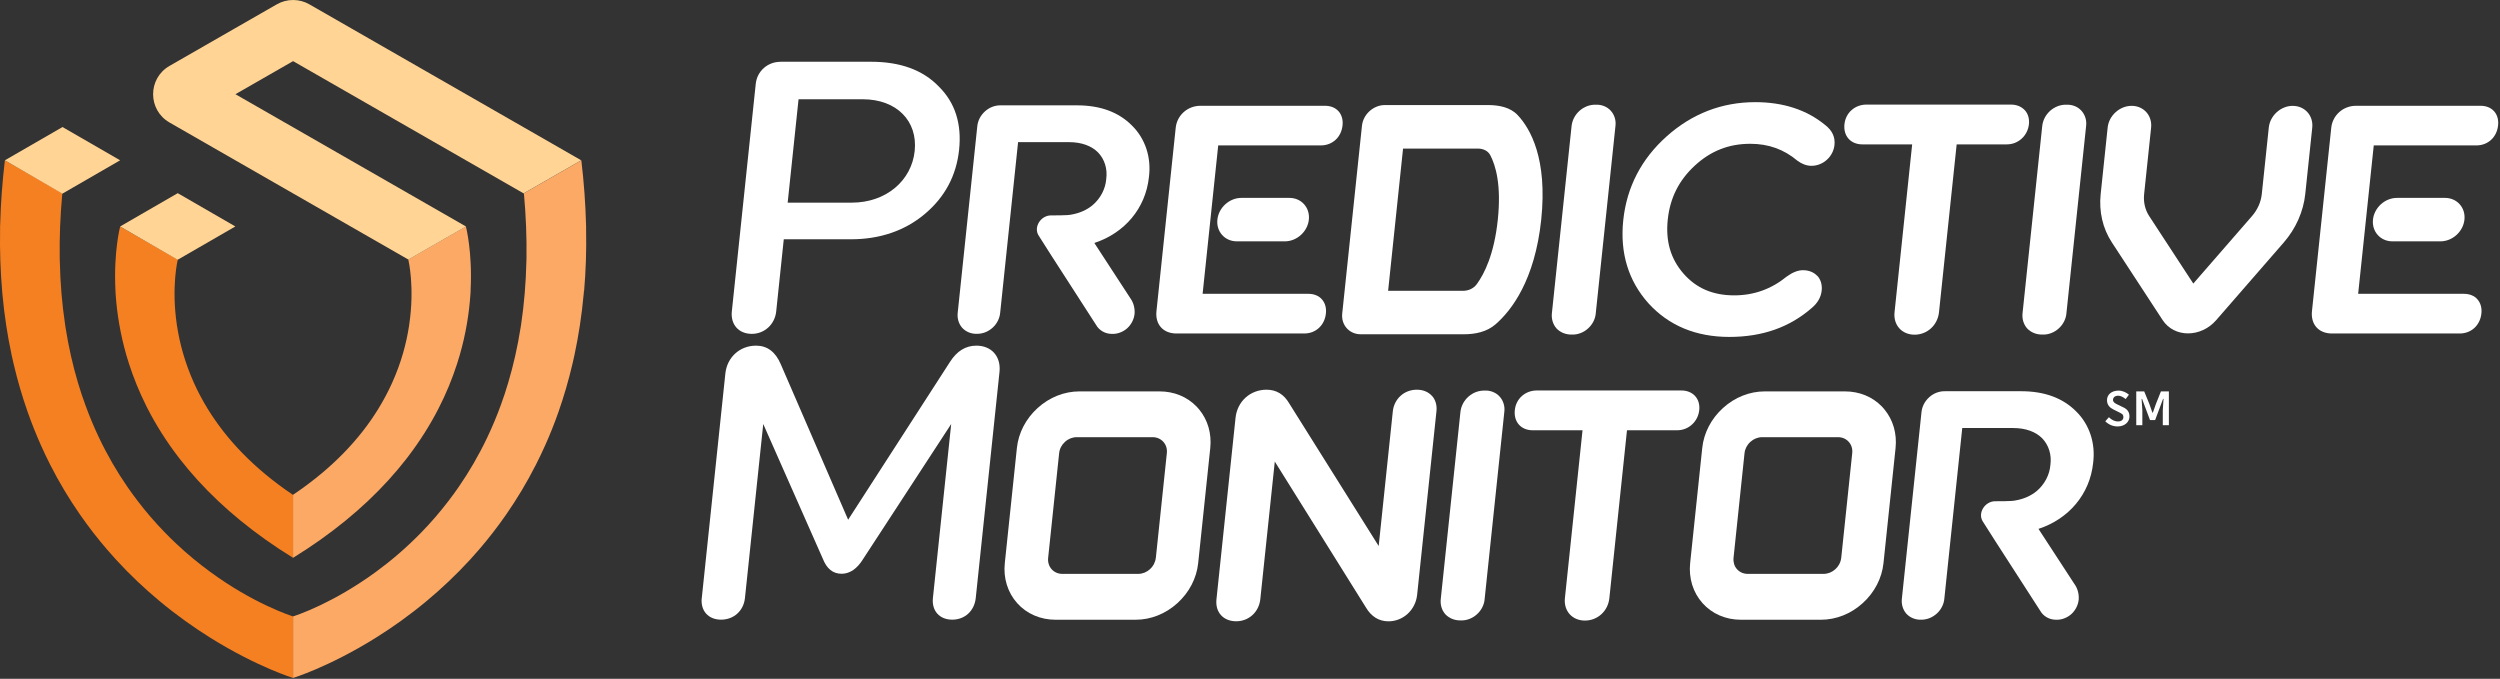 <svg width="604" height="164" viewBox="0 0 604 164" fill="none" xmlns="http://www.w3.org/2000/svg">
<rect x="0" y="0" width="604" height="164" fill="#333333" stroke="none"/>
<g clip-path="url(#clip0_2264_2)">
<path fill-rule="evenodd" clip-rule="evenodd" d="M499.29 25.3C498.6 25.27 497.89 25.39 497.21 25.63C496.53 25.88 495.9 26.26 495.35 26.74C494.8 27.23 494.34 27.81 494.01 28.45C493.68 29.09 493.47 29.78 493.4 30.48L488.66 75.55C488.57 76.25 488.62 76.95 488.81 77.61C489 78.26 489.33 78.86 489.77 79.36C490.7 80.33 492.02 80.86 493.44 80.83C494.14 80.86 494.85 80.75 495.53 80.49C496.21 80.24 496.84 79.85 497.39 79.35C497.94 78.86 498.39 78.26 498.71 77.61C499.03 76.96 499.22 76.26 499.26 75.56L504 30.49C504.09 29.8 504.04 29.11 503.84 28.47C503.65 27.83 503.32 27.25 502.88 26.76C502.44 26.27 501.89 25.89 501.27 25.64C500.65 25.39 499.97 25.27 499.28 25.3H499.29Z" fill="white"/>
<path fill-rule="evenodd" clip-rule="evenodd" d="M385.58 25.3C384.89 25.27 384.18 25.39 383.5 25.63C382.82 25.88 382.19 26.26 381.64 26.74C381.09 27.23 380.63 27.81 380.3 28.45C379.97 29.09 379.76 29.78 379.69 30.48L374.95 75.55C374.86 76.25 374.91 76.95 375.1 77.61C375.29 78.26 375.62 78.86 376.06 79.36C376.99 80.33 378.31 80.86 379.73 80.83C380.43 80.86 381.14 80.75 381.82 80.49C382.5 80.24 383.13 79.85 383.68 79.35C384.23 78.86 384.68 78.26 385 77.61C385.32 76.96 385.51 76.26 385.55 75.56L390.29 30.49C390.38 29.8 390.33 29.11 390.13 28.47C389.94 27.83 389.61 27.25 389.17 26.76C388.73 26.27 388.18 25.89 387.56 25.64C386.94 25.39 386.26 25.27 385.57 25.3H385.58Z" fill="white"/>
<path d="M553.94 25.57C551.04 25.57 548.44 27.92 548.14 30.82L546.45 46.88C546.25 48.8 545.42 50.67 544.09 52.2L529.9 68.51L519.24 52.2C518.25 50.68 517.82 48.82 518.02 46.91L519.71 30.82C520.01 27.92 517.91 25.57 515.01 25.57C512.11 25.57 509.51 27.92 509.21 30.82L507.52 46.91C507.08 51.11 508.02 55.2 510.21 58.54L522.49 77.33C525.29 81.61 531.71 81.62 535.42 77.36L551.76 58.58C554.68 55.22 556.5 51.11 556.95 46.89L558.64 30.83C558.94 27.93 556.84 25.58 553.94 25.58V25.57Z" fill="white"/>
<path d="M264.4 58.7C271.69 56.31 276.79 50.34 277.58 42.79C277.88 40.45 277.68 38.12 276.97 35.97C276.26 33.82 275.08 31.9 273.49 30.34C270.27 27.09 265.85 25.46 260.25 25.45H241.81C241.13 25.43 240.45 25.55 239.79 25.79C239.13 26.04 238.52 26.41 237.99 26.89C237.46 27.37 237.01 27.93 236.69 28.56C236.37 29.19 236.17 29.86 236.11 30.54L231.39 75.49C231.22 76.85 231.59 78.17 232.43 79.16C232.87 79.65 233.41 80.03 234.03 80.29C234.65 80.55 235.32 80.67 236.02 80.65C236.7 80.66 237.38 80.53 238.04 80.28C238.69 80.02 239.3 79.64 239.83 79.16C240.36 78.68 240.79 78.1 241.1 77.47C241.41 76.84 241.6 76.16 241.65 75.49L245.97 34.34H258.26C261.39 34.34 263.77 35.29 265.3 36.84C266.08 37.66 266.66 38.65 267 39.75C267.34 40.85 267.43 42.03 267.27 43.23C267.18 44.41 266.84 45.59 266.27 46.69C265.7 47.78 264.91 48.77 263.96 49.58C262.58 50.72 260.81 51.53 258.7 51.87C258.67 51.87 258.63 51.88 258.6 51.89C258.4 51.92 258.2 51.94 258 51.96C257.07 52.03 255.54 52.04 253.94 52.04C251.44 52.03 249.65 54.89 250.93 56.9L254.02 61.76L264.79 78.46C265.17 79.15 265.74 79.71 266.43 80.1C267.12 80.49 267.92 80.68 268.74 80.67C269.39 80.68 270.05 80.57 270.67 80.32C271.3 80.08 271.88 79.72 272.39 79.26C273.39 78.31 274.01 77.04 274.12 75.73C274.2 74.37 273.83 73.07 273.07 72.02L264.39 58.7H264.4Z" fill="white"/>
<path fill-rule="evenodd" clip-rule="evenodd" d="M338.98 35.88L335.37 70.26H351.76C351.89 70.26 352.67 70.26 353.47 70.26C354.74 70.26 356 69.73 356.79 68.65C358.61 66.16 360.99 61.46 361.87 53.08C362.75 44.7 361.36 39.99 360.06 37.51C359.5 36.43 358.35 35.91 357.08 35.9C356.27 35.9 355.5 35.9 355.37 35.9H338.98V35.88ZM334.58 25.38C331.82 25.38 329.34 27.62 329.05 30.38L324.28 75.76C323.99 78.52 325.99 80.76 328.75 80.76H353.64C356.36 80.76 359.18 80.22 361.34 78.34C365.14 75.03 370.81 67.75 372.36 53.07C373.9 38.38 369.76 31.1 366.66 27.8C364.89 25.92 362.19 25.38 359.47 25.38H334.58Z" fill="white"/>
<path fill-rule="evenodd" clip-rule="evenodd" d="M598.56 72.32C597.79 71.46 596.65 70.99 595.31 70.99H569.73L573.5 35.13H598.32C599.66 35.13 600.9 34.66 601.86 33.78C602.82 32.89 603.4 31.66 603.54 30.27C603.68 28.94 603.34 27.74 602.57 26.88C601.8 26.02 600.66 25.56 599.32 25.56H569.18C566.15 25.56 563.55 27.8 563.23 30.88L558.57 75.18C558.41 76.73 558.78 78.1 559.66 79.08C560.54 80.06 561.85 80.57 563.4 80.57H594.29C595.63 80.57 596.87 80.1 597.83 79.22C598.78 78.33 599.37 77.1 599.51 75.71C599.65 74.38 599.31 73.18 598.54 72.32H598.56Z" fill="white"/>
<path fill-rule="evenodd" clip-rule="evenodd" d="M579.11 47.81C576.21 47.81 573.61 50.16 573.31 53.06C573.01 55.96 575.11 58.31 578.01 58.31H589.61C592.51 58.31 595.11 55.96 595.41 53.06C595.71 50.16 593.61 47.81 590.71 47.81H579.11Z" fill="white"/>
<path fill-rule="evenodd" clip-rule="evenodd" d="M319.38 72.32C318.61 71.46 317.47 70.99 316.13 70.99H290.55L294.32 35.13H319.14C320.47 35.13 321.72 34.66 322.68 33.78C323.64 32.89 324.22 31.66 324.36 30.27C324.5 28.94 324.16 27.74 323.39 26.88C322.62 26.02 321.48 25.56 320.14 25.56H290C286.97 25.56 284.37 27.8 284.05 30.88L279.4 75.18C279.24 76.73 279.61 78.1 280.49 79.08C281.37 80.06 282.68 80.57 284.23 80.57H315.12C316.45 80.57 317.7 80.11 318.66 79.22C319.62 78.33 320.2 77.1 320.34 75.71C320.48 74.38 320.14 73.18 319.37 72.32H319.38Z" fill="white"/>
<path fill-rule="evenodd" clip-rule="evenodd" d="M299.92 47.81C297.02 47.81 294.42 50.16 294.12 53.06C293.81 55.96 295.92 58.31 298.82 58.31H310.42C313.32 58.31 315.92 55.96 316.22 53.06C316.52 50.16 314.42 47.81 311.52 47.81H299.92Z" fill="white"/>
<path d="M188.56 14.93C185.48 14.93 182.92 17.17 182.59 20.24L176.81 75.25C176.49 78.33 178.39 80.66 181.65 80.66C184.73 80.66 187.21 78.33 187.53 75.25L189.36 57.81H205.58C212.57 57.81 218.57 55.76 223.37 51.75C228.28 47.65 231.06 42.43 231.72 36.18C232.38 29.93 230.77 24.8 226.8 20.89C222.93 16.88 217.45 14.92 210.46 14.92H188.55L188.56 14.93ZM190.3 48.97L192.93 23.98H208.41C216.71 23.98 221.74 29.29 220.99 36.47C220.24 43.65 214.08 48.96 205.78 48.96H190.3V48.97Z" fill="white"/>
<path d="M489.15 26.59C488.36 25.74 487.2 25.27 485.87 25.27H450.91C449.58 25.27 448.31 25.74 447.35 26.59C446.37 27.45 445.76 28.66 445.62 30C445.47 31.41 445.82 32.63 446.62 33.53C447.4 34.4 448.57 34.88 449.91 34.88H461.98L457.72 75.45C457.4 78.53 459.48 80.86 462.56 80.86C465.64 80.86 468.14 78.53 468.46 75.45L472.73 34.88H484.88C487.62 34.88 489.9 32.78 490.19 30C490.33 28.67 489.97 27.46 489.17 26.59H489.15Z" fill="white"/>
<path d="M439.05 66.66C438.23 65.77 437.01 65.28 435.6 65.28C434.39 65.28 433.09 65.79 431.65 66.83C427.97 69.84 423.71 71.36 419 71.36C413.84 71.36 409.83 69.64 406.74 66.11C403.63 62.55 402.38 58.28 402.93 53.05C403.48 47.83 405.62 43.55 409.49 39.99C413.32 36.46 417.69 34.74 422.86 34.74C427.25 34.74 430.96 36.06 434.25 38.82C435.35 39.64 436.5 40.06 437.65 40.06C440.47 40.06 442.91 37.85 443.21 35.03C443.41 33.11 442.67 31.53 440.96 30.2C436.51 26.54 430.83 24.68 424.07 24.68C416.01 24.68 408.8 27.46 402.66 32.95C396.54 38.42 393.02 45.23 392.18 53.19C391.35 61.08 393.4 67.84 398.27 73.28C403.17 78.67 409.74 81.4 417.8 81.4C425.86 81.4 432.45 79.03 437.77 74.36C439.16 73.18 439.95 71.78 440.12 70.21C440.27 68.8 439.89 67.53 439.06 66.63L439.05 66.66Z" fill="white"/>
<path fill-rule="evenodd" clip-rule="evenodd" d="M358.73 94.37C358.04 94.34 357.33 94.46 356.65 94.7C355.97 94.95 355.34 95.33 354.79 95.81C354.24 96.3 353.78 96.88 353.45 97.52C353.12 98.16 352.91 98.85 352.84 99.55L348.1 144.62C348.01 145.32 348.06 146.02 348.25 146.68C348.44 147.34 348.77 147.93 349.21 148.42C350.14 149.39 351.46 149.92 352.88 149.89C353.58 149.92 354.29 149.81 354.97 149.55C355.65 149.3 356.28 148.91 356.83 148.41C357.38 147.92 357.83 147.32 358.15 146.67C358.47 146.02 358.66 145.32 358.7 144.62L363.44 99.55C363.53 98.86 363.48 98.17 363.28 97.53C363.09 96.89 362.76 96.31 362.32 95.82C361.88 95.33 361.33 94.95 360.71 94.7C360.09 94.45 359.41 94.33 358.72 94.36L358.73 94.37Z" fill="white"/>
<path d="M492.52 127.77C499.8 125.38 504.91 119.41 505.7 111.86C506 109.52 505.8 107.19 505.09 105.04C504.38 102.89 503.2 100.97 501.61 99.41C498.38 96.16 493.97 94.53 488.37 94.52H469.93C469.26 94.5 468.57 94.62 467.91 94.86C467.25 95.11 466.64 95.48 466.11 95.96C465.58 96.44 465.13 97 464.81 97.63C464.49 98.26 464.29 98.93 464.23 99.61L459.5 144.56C459.33 145.92 459.7 147.24 460.54 148.23C460.98 148.72 461.52 149.1 462.14 149.36C462.76 149.62 463.43 149.74 464.13 149.72C464.81 149.73 465.49 149.6 466.15 149.35C466.8 149.09 467.41 148.71 467.94 148.23C468.47 147.75 468.9 147.17 469.21 146.54C469.53 145.91 469.71 145.23 469.76 144.56L474.08 103.41H486.37C489.5 103.41 491.88 104.36 493.41 105.91C494.19 106.73 494.77 107.72 495.11 108.82C495.45 109.92 495.54 111.1 495.38 112.29C495.29 113.47 494.95 114.65 494.38 115.75C493.81 116.84 493.02 117.83 492.07 118.64C490.69 119.78 488.92 120.59 486.81 120.93C486.78 120.93 486.74 120.94 486.71 120.95C486.51 120.98 486.31 121 486.11 121.02C485.18 121.09 483.65 121.1 482.05 121.1C479.55 121.09 477.76 123.95 479.03 125.96L482.12 130.82L492.89 147.52C493.27 148.21 493.84 148.77 494.53 149.16C495.22 149.55 496.02 149.74 496.84 149.73C497.49 149.74 498.15 149.63 498.77 149.38C499.4 149.14 499.98 148.78 500.49 148.32C501.49 147.37 502.11 146.1 502.22 144.79C502.3 143.43 501.93 142.13 501.17 141.08L492.49 127.77H492.52Z" fill="white"/>
<path d="M345.93 95.62C345.07 94.67 343.79 94.15 342.31 94.15C340.83 94.15 339.44 94.67 338.39 95.62C337.34 96.57 336.67 97.88 336.51 99.33L333.09 131.92L311.48 97.47C310.21 95.27 308.36 94.15 305.99 94.15C304.1 94.15 302.31 94.82 300.95 96.04C299.58 97.27 298.71 99.01 298.51 100.92L293.9 144.77C293.73 146.33 294.12 147.67 295.02 148.65C295.88 149.59 297.18 150.1 298.67 150.1C301.72 150.1 304.16 147.86 304.49 144.77L307.99 111.51L329.98 146.72C331.3 148.97 333.15 150.11 335.46 150.11C339.02 150.11 341.99 147.36 342.38 143.71L347.05 99.33C347.2 97.88 346.81 96.56 345.95 95.62H345.93Z" fill="white"/>
<path d="M409.52 95.66C408.73 94.81 407.57 94.34 406.23 94.34H371.27C369.94 94.34 368.67 94.81 367.71 95.66C366.73 96.52 366.12 97.73 365.98 99.07C365.83 100.48 366.18 101.7 366.98 102.6C367.76 103.47 368.93 103.95 370.27 103.95H382.34L378.08 144.52C377.76 147.6 379.84 149.93 382.92 149.93C386 149.93 388.5 147.61 388.82 144.52L393.08 103.95H405.23C407.97 103.95 410.25 101.85 410.54 99.07C410.68 97.74 410.32 96.53 409.52 95.66Z" fill="white"/>
<path d="M169.54 144.49C169.22 147.57 171.14 149.71 174.21 149.71C177.28 149.71 179.66 147.57 179.98 144.49L184.4 102.44L198.79 134.98C199.75 137.41 201.21 138.62 203.35 138.62C205.31 138.62 207.11 137.41 208.58 134.98L229.81 102.44L225.39 144.49C225.07 147.57 226.99 149.71 230.06 149.71C233.13 149.71 235.41 147.57 235.74 144.49L241.48 89.85C241.87 86.12 239.54 83.51 235.9 83.51C233.29 83.51 231.19 84.82 229.52 87.43L204.91 125.57L188.63 87.99C187.36 85.01 185.37 83.51 182.67 83.51C178.66 83.51 175.65 86.4 175.25 90.22L169.55 144.49H169.54Z" fill="white"/>
<path d="M289.71 98.92L289.08 98.21C286.79 95.85 283.64 94.56 280.15 94.56H260.79C257.14 94.56 253.55 95.98 250.7 98.57C247.85 101.15 246.06 104.59 245.68 108.24L242.76 136.05C242.57 137.85 242.73 139.61 243.25 141.28C243.77 142.95 244.61 144.44 245.75 145.72C246.89 147 248.28 148 249.88 148.69C251.48 149.38 253.2 149.73 255.01 149.73H274.37C278.02 149.73 281.61 148.31 284.46 145.72C287.31 143.14 289.1 139.7 289.48 136.05L292.4 108.24C292.76 104.75 291.81 101.46 289.72 98.93L289.71 98.92ZM279.24 134.8C279.19 135.31 279.03 135.81 278.79 136.27L278.75 136.36C278.51 136.79 278.2 137.19 277.83 137.52C277.46 137.86 277.04 138.12 276.58 138.32L276.49 138.36C276 138.55 275.49 138.65 274.99 138.65H256.67C256.16 138.65 255.68 138.55 255.23 138.36C254.78 138.16 254.39 137.88 254.07 137.52C253.75 137.16 253.51 136.74 253.37 136.27C253.22 135.8 253.18 135.3 253.23 134.8L255.89 109.47C256 108.44 256.5 107.47 257.3 106.75C258.1 106.02 259.11 105.62 260.14 105.62H278.46C279.49 105.62 280.41 106.02 281.07 106.75C281.72 107.48 282.02 108.44 281.91 109.47L279.25 134.8H279.24Z" fill="white"/>
<path d="M455.29 98.92L454.66 98.21C452.37 95.85 449.22 94.56 445.73 94.56H426.37C422.72 94.56 419.13 95.98 416.28 98.57C413.43 101.15 411.64 104.59 411.26 108.24L408.34 136.05C408.15 137.85 408.32 139.61 408.83 141.28C409.35 142.95 410.19 144.44 411.33 145.72C412.47 147 413.86 148 415.45 148.69C417.05 149.38 418.77 149.73 420.58 149.73H439.94C443.59 149.73 447.18 148.31 450.03 145.72C452.88 143.14 454.67 139.7 455.05 136.05L457.97 108.24C458.33 104.75 457.38 101.46 455.29 98.93V98.92ZM444.83 134.8C444.78 135.31 444.63 135.81 444.38 136.27L444.34 136.36C444.1 136.79 443.79 137.19 443.42 137.52C443.05 137.86 442.63 138.12 442.17 138.32L442.08 138.36C441.59 138.55 441.08 138.65 440.58 138.65H422.26C421.75 138.65 421.27 138.55 420.82 138.36C420.37 138.16 419.98 137.88 419.66 137.52C419.34 137.16 419.1 136.74 418.96 136.27C418.82 135.8 418.77 135.3 418.82 134.8L421.48 109.47C421.59 108.44 422.09 107.47 422.9 106.75C423.7 106.02 424.71 105.62 425.74 105.62H444.06C445.09 105.62 446.01 106.02 446.66 106.75C447.31 107.48 447.61 108.44 447.5 109.47L444.84 134.8H444.83Z" fill="white"/>
<path d="M141.08 70.3L141.05 70.68L141.02 71.03C140.55 76.19 139.79 81.09 138.8 85.73C138.65 86.45 138.49 87.16 138.32 87.86C137.37 91.93 136.23 95.81 134.94 99.49C133.95 102.32 132.86 105.04 131.69 107.64C130.97 109.24 130.23 110.8 129.45 112.32C127.27 116.61 124.88 120.57 122.35 124.22C120.23 127.28 118.01 130.13 115.73 132.78C115.03 133.6 114.31 134.4 113.6 135.18C110.16 138.93 106.63 142.24 103.14 145.15C98.9 148.69 94.71 151.64 90.83 154.06C85.02 157.69 79.9 160.16 76.29 161.7C72.87 163.16 70.81 163.79 70.81 163.79V148.92C70.81 148.92 73.31 148.16 77.26 146.28C80.86 144.57 85.67 141.94 90.88 138.12C94.46 135.5 98.23 132.31 101.93 128.49C104.11 126.24 106.26 123.77 108.34 121.05C109.19 119.95 110.02 118.8 110.84 117.62C113.33 114.01 115.67 110.02 117.76 105.61C118.93 103.14 120.03 100.54 121.02 97.81C121.65 96.1 122.23 94.33 122.77 92.51C124.02 88.33 125.04 83.86 125.79 79.09L125.86 78.65L125.91 78.33C126.62 73.55 127.06 68.48 127.18 63.08C127.18 62.82 127.19 62.57 127.2 62.31C127.27 57.39 127.08 52.21 126.58 46.75L126.53 46.72L140.45 38.73C141.08 44.05 141.45 49.16 141.58 54.06L141.6 54.69V55.37C141.71 60.58 141.53 65.55 141.12 70.3H141.08Z" fill="#FCA966"/>
<path d="M113.71 70.03L113.68 70.69L113.64 71.3C113.34 75.59 112.6 80.51 111.07 85.8C110.87 86.49 110.66 87.18 110.43 87.89C109.3 91.4 107.82 95.07 105.89 98.81C103.91 102.65 101.46 106.58 98.44 110.51C98.33 110.65 98.23 110.78 98.12 110.93C95.49 114.31 92.44 117.69 88.91 121.02C85.54 124.2 81.72 127.34 77.41 130.4C75.32 131.88 73.12 133.34 70.8 134.77V119.54C73.25 117.89 75.49 116.21 77.55 114.5C81.57 111.16 84.86 107.72 87.57 104.27C89 102.45 90.27 100.62 91.38 98.81C92.71 96.65 93.83 94.52 94.77 92.42C96.97 87.53 98.19 82.88 98.82 78.77C98.83 78.7 98.84 78.62 98.85 78.55C100.24 69.34 98.69 62.89 98.64 62.7L112.56 54.71C112.6 54.87 114.16 60.87 113.7 70.03H113.71Z" fill="#FCA966"/>
<path d="M70.8 148.92V163.79C70.8 163.79 68.74 163.16 65.32 161.7C61.71 160.16 56.59 157.69 50.78 154.06C46.9 151.63 42.71 148.69 38.47 145.15C34.98 142.24 31.44 138.93 28.01 135.18C27.3 134.4 26.59 133.6 25.88 132.78C23.6 130.13 21.38 127.29 19.26 124.22C16.73 120.57 14.33 116.61 12.15 112.32C11.38 110.8 10.63 109.24 9.92 107.64C8.75 105.04 7.67 102.32 6.67 99.49C5.37 95.81 4.24 91.94 3.28 87.86C3.12 87.16 2.96 86.44 2.8 85.73C1.81 81.09 1.05 76.19 0.58 71.03L0.55 70.68L0.52 70.3C0.11 65.55 -0.07 60.58 0.02 55.37V54.66L0.05 54.06C0.18 49.16 0.55 44.05 1.18 38.73L15.1 46.72L15.05 46.75C14.55 52.21 14.35 57.39 14.43 62.31C14.43 62.57 14.43 62.82 14.45 63.08C14.56 68.48 15 73.55 15.72 78.33L15.76 78.63L15.83 79.09C16.58 83.86 17.6 88.33 18.85 92.51C19.39 94.33 19.98 96.1 20.61 97.81C21.6 100.54 22.69 103.14 23.86 105.61C25.95 110.02 28.28 114.01 30.78 117.62C31.6 118.81 32.43 119.95 33.28 121.06C35.35 123.77 37.5 126.24 39.68 128.49C40.65 129.5 41.63 130.46 42.61 131.38C45.35 133.96 48.1 136.2 50.74 138.13C55.95 141.95 60.76 144.59 64.36 146.29C68.31 148.17 70.81 148.93 70.81 148.93L70.8 148.92Z" fill="#F58021"/>
<path d="M70.8 119.54V134.77C68.48 133.34 66.27 131.87 64.19 130.4C59.88 127.34 56.06 124.2 52.69 121.02C49.16 117.69 46.11 114.31 43.48 110.93C43.37 110.79 43.26 110.65 43.16 110.51C40.14 106.58 37.69 102.65 35.71 98.81C35.59 98.58 35.48 98.36 35.37 98.14C33.61 94.63 32.24 91.2 31.17 87.9C30.94 87.19 30.73 86.5 30.53 85.81C29.01 80.52 28.26 75.6 27.96 71.31L27.92 70.68L27.89 70.05C27.43 60.89 28.99 54.89 29.03 54.73L42.95 62.72C42.95 62.72 41.34 69.22 42.74 78.57C42.74 78.64 42.76 78.72 42.78 78.8C43.41 82.91 44.64 87.56 46.83 92.45C47.77 94.55 48.89 96.68 50.22 98.84C51.34 100.65 52.6 102.47 54.03 104.3C56.73 107.74 60.03 111.19 64.05 114.53C66.1 116.24 68.35 117.92 70.8 119.57V119.54Z" fill="#F58021"/>
<path d="M140.42 38.73L126.5 46.72L70.81 14.77L56.88 22.76L70.81 30.75L98.66 46.73L112.58 54.72L98.66 62.71L70.81 46.73L56.88 38.74L40.96 29.6C35.67 26.57 35.67 18.95 40.96 15.92L56.88 6.78L66.87 1.05C69.31 -0.35 72.31 -0.35 74.75 1.05L126.5 30.74L140.42 38.73Z" fill="#FFD494"/>
<path d="M15.05 46.81C15.05 46.81 15.05 46.79 15.05 46.78L1.18 38.73L15.1 30.69L29.02 38.73L15.05 46.8V46.81Z" fill="#FFD494"/>
<path d="M42.9 62.78C42.9 62.78 42.9 62.76 42.9 62.75L29.02 54.71L42.94 46.67L56.86 54.71L42.89 62.78H42.9Z" fill="#FFD494"/>
<path d="M508.63 101.79L509.51 100.8C510.16 101.43 510.85 101.82 511.73 101.82C512.53 101.82 513.01 101.41 513.01 100.78C513.01 100.1 512.64 99.95 511.87 99.56L510.64 98.95C509.84 98.56 509.05 97.93 509.05 96.68C509.05 95.31 510.18 94.37 511.84 94.37C512.8 94.37 513.72 94.81 514.35 95.36L513.56 96.41C513.01 95.97 512.36 95.6 511.75 95.6C510.93 95.6 510.5 96.08 510.5 96.62C510.5 97.13 510.93 97.43 511.62 97.75L512.84 98.34C513.87 98.8 514.48 99.42 514.48 100.65C514.48 101.88 513.39 103.03 511.62 103.03C510.46 103.03 509.42 102.57 508.63 101.78V101.79ZM516.12 94.56H518.04L519.29 97.62L520.02 99.69H520.13L520.86 97.62L522.08 94.56H524V102.73H522.53V99.12L522.71 96.36H522.6L520.68 101.49H519.44L517.52 96.36H517.41L517.59 99.12V102.73H516.12V94.56Z" fill="white"/>
</g>
<defs>
<clipPath id="clip0_2264_2">
<rect width="603.58" height="163.79" fill="white"/>
</clipPath>
</defs>
</svg>

